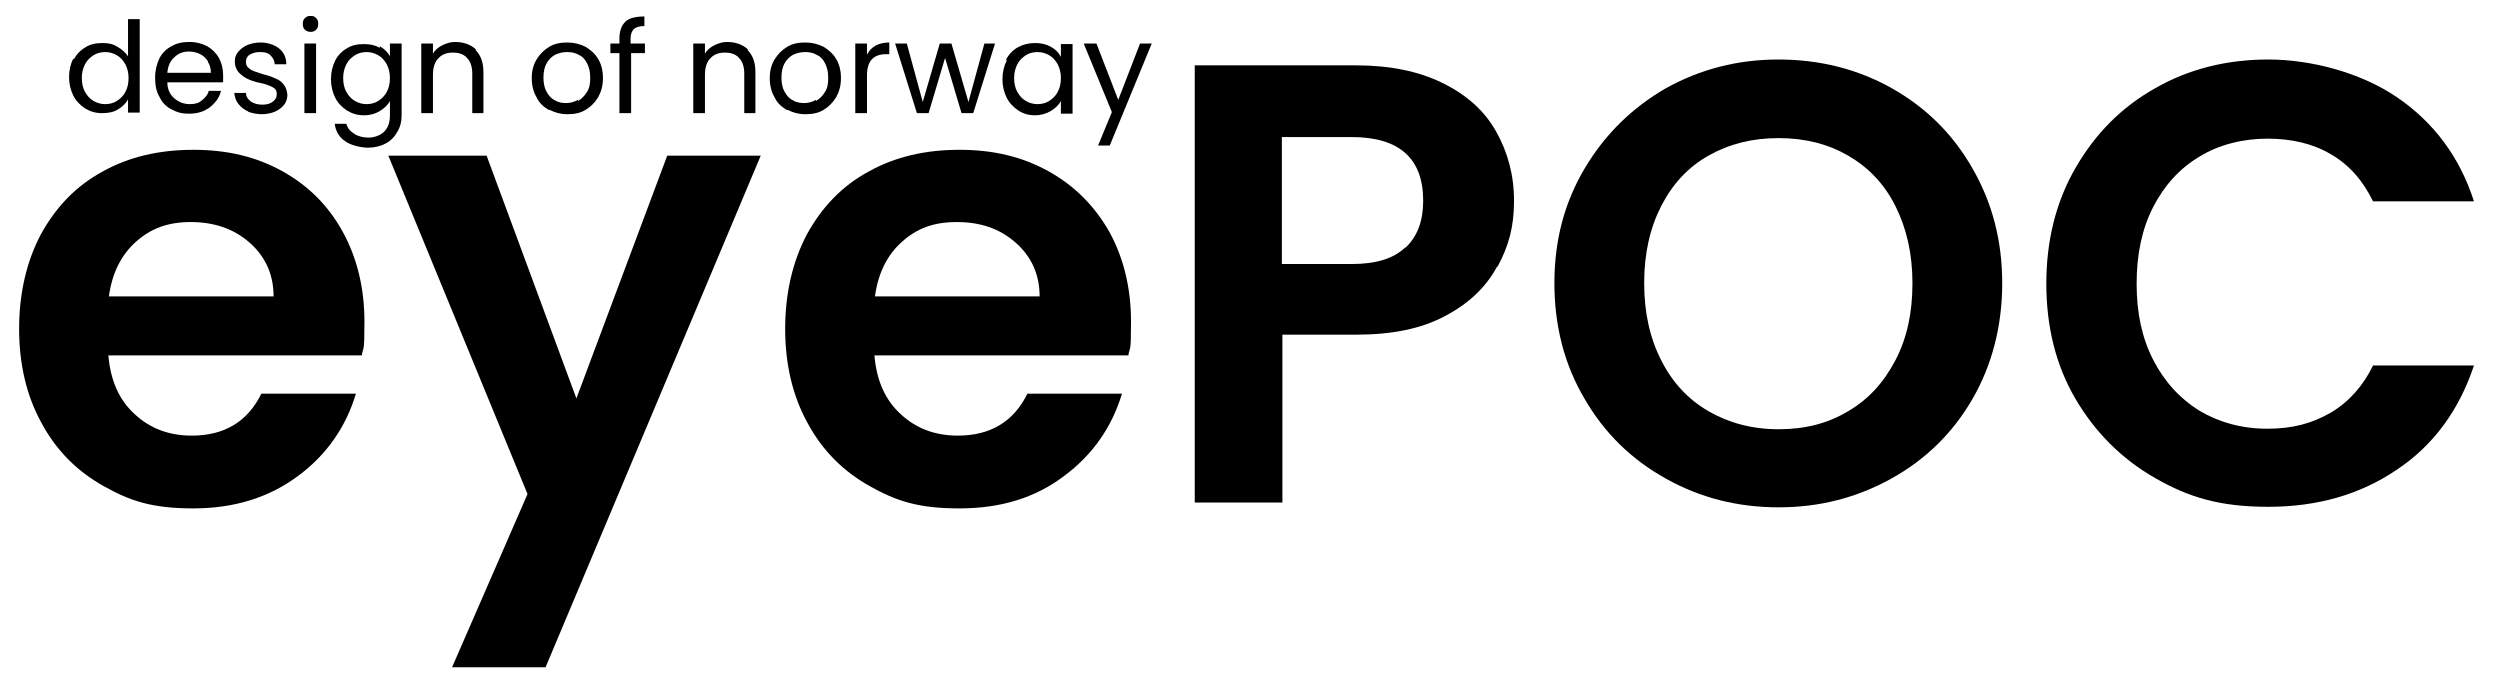 <?xml version="1.0" encoding="UTF-8"?>
<svg xmlns="http://www.w3.org/2000/svg" version="1.1" viewBox="0 0 470.6 128.7">
  <!-- Generator: Adobe Illustrator 28.6.0, SVG Export Plug-In . SVG Version: 1.2.0 Build 709)  -->
  <g>
    <g id="uuid-06a44329-f186-44f7-866f-b73a416abccb">
      <path d="M68.2,66.9H20.4c.4,4.7,2,8.4,5,11.1,2.9,2.7,6.5,4,10.7,4,6.1,0,10.5-2.6,13.1-7.9h17.8c-1.9,6.3-5.5,11.5-10.9,15.5s-11.9,6.1-19.7,6.1-11.9-1.4-16.9-4.2c-5-2.8-8.9-6.7-11.7-11.9-2.8-5.1-4.2-11-4.2-17.7s1.4-12.7,4.1-17.8c2.8-5.1,6.6-9.1,11.6-11.8,5-2.8,10.7-4.1,17.1-4.1s11.8,1.3,16.7,4c4.9,2.7,8.7,6.5,11.4,11.4,2.7,4.9,4.1,10.6,4.1,16.9s-.2,4.5-.5,6.4h0ZM51.5,55.8c0-4.2-1.6-7.6-4.6-10.2-3-2.6-6.7-3.8-11-3.8s-7.5,1.2-10.3,3.7c-2.8,2.5-4.5,5.9-5.1,10.3h31Z"/>
      <path d="M143.2,29.3l-40.5,96.3h-17.6l14.2-32.6-26.2-63.7h18.5l16.9,45.7,17.1-45.7h17.6Z"/>
      <path d="M212.4,66.9h-47.8c.4,4.7,2,8.4,5,11.1,2.9,2.7,6.5,4,10.7,4,6.1,0,10.5-2.6,13.1-7.9h17.8c-1.9,6.3-5.5,11.5-10.9,15.5-5.4,4.1-11.9,6.1-19.7,6.1s-11.9-1.4-16.9-4.2c-5-2.8-8.9-6.7-11.7-11.9-2.8-5.1-4.2-11-4.2-17.7s1.4-12.7,4.1-17.8c2.8-5.1,6.6-9.1,11.6-11.8,5-2.8,10.7-4.1,17.1-4.1s11.8,1.3,16.7,4c4.9,2.7,8.7,6.5,11.5,11.4,2.7,4.9,4.1,10.6,4.1,16.9s-.2,4.5-.5,6.4h0ZM195.7,55.8c0-4.2-1.6-7.6-4.6-10.2-3-2.6-6.6-3.8-11-3.8s-7.5,1.2-10.3,3.7c-2.8,2.5-4.5,5.9-5.1,10.3h31Z"/>
      <path d="M281.8,50.2c-2.1,3.9-5.4,7-9.8,9.3-4.5,2.4-10,3.5-16.8,3.5h-13.8v31.6h-16.5V12.3h30.3c6.4,0,11.8,1.1,16.3,3.3,4.5,2.2,7.9,5.2,10.1,9.1,2.2,3.9,3.4,8.2,3.4,13.1s-1,8.5-3.1,12.4h0ZM264.6,46.6c2.2-2.1,3.3-5,3.3-8.8,0-8-4.5-12-13.5-12h-13.1v23.9h13.1c4.6,0,7.9-1,10.1-3.1h0Z"/>
      <path d="M313.6,90.1c-6.5-3.6-11.6-8.6-15.3-15-3.8-6.4-5.7-13.7-5.7-21.8s1.9-15.2,5.7-21.6c3.8-6.4,8.9-11.4,15.3-15.1,6.5-3.6,13.5-5.4,21.2-5.4s14.9,1.8,21.3,5.4c6.4,3.6,11.5,8.6,15.2,15.1,3.7,6.4,5.6,13.6,5.6,21.6s-1.9,15.4-5.6,21.8-8.8,11.4-15.3,15c-6.5,3.6-13.5,5.4-21.2,5.4s-14.8-1.8-21.2-5.4ZM347.9,77.4c3.8-2.2,6.7-5.4,8.9-9.6s3.2-9,3.2-14.5-1.1-10.3-3.2-14.5-5.1-7.3-8.9-9.5-8.1-3.3-13.1-3.3-9.3,1.1-13.2,3.3-6.8,5.4-8.9,9.5-3.2,8.9-3.2,14.5,1.1,10.4,3.2,14.5c2.1,4.2,5.1,7.4,8.9,9.6,3.8,2.2,8.2,3.4,13.2,3.4s9.3-1.1,13.1-3.4Z"/>
      <path d="M390.7,31.6c3.7-6.4,8.6-11.4,15-15,6.3-3.6,13.4-5.4,21.3-5.4s17.3,2.4,24.2,7.1c6.9,4.7,11.8,11.2,14.5,19.6h-19c-1.9-3.9-4.5-6.9-8-8.9-3.4-2-7.4-2.9-11.9-2.9s-9.1,1.1-12.8,3.4c-3.7,2.2-6.6,5.4-8.7,9.5-2.1,4.1-3.1,8.9-3.1,14.4s1,10.2,3.1,14.3c2.1,4.1,5,7.3,8.7,9.6,3.7,2.2,8,3.4,12.8,3.4s8.4-1,11.9-3c3.4-2,6.1-5,8-8.9h19c-2.8,8.4-7.6,15-14.5,19.6-6.9,4.7-15,7-24.2,7s-15-1.8-21.3-5.4-11.3-8.6-15-14.9-5.5-13.6-5.5-21.7,1.8-15.4,5.5-21.8h0Z"/>
      <path d="M13.9,11.2c.5-1,1.3-1.8,2.2-2.3.9-.6,2-.8,3.2-.8s2,.2,2.8.7c.9.5,1.5,1.1,2,1.8V3.6h2.2v17.6h-2.2v-2.5c-.4.8-1.1,1.4-1.9,1.9-.8.5-1.8.7-3,.7s-2.2-.3-3.2-.9c-.9-.6-1.7-1.4-2.2-2.4-.5-1-.8-2.2-.8-3.5s.3-2.5.8-3.5h0ZM23.6,12.1c-.4-.7-.9-1.3-1.6-1.7s-1.4-.6-2.2-.6-1.6.2-2.2.6-1.2.9-1.6,1.7-.6,1.6-.6,2.6.2,1.9.6,2.6.9,1.3,1.6,1.7,1.4.6,2.2.6,1.6-.2,2.2-.6,1.2-.9,1.6-1.7c.4-.7.6-1.6.6-2.6s-.2-1.8-.6-2.6Z"/>
      <path d="M41.9,15.5h-10.4c0,1.3.5,2.3,1.3,3,.8.7,1.8,1.1,2.9,1.1s1.7-.2,2.3-.7,1.1-1,1.3-1.8h2.3c-.3,1.3-1.1,2.3-2.1,3.1-1.1.8-2.3,1.2-3.9,1.2s-2.3-.3-3.3-.8-1.8-1.3-2.3-2.4c-.6-1-.8-2.2-.8-3.6s.3-2.5.8-3.6c.5-1,1.3-1.8,2.3-2.3,1-.6,2.1-.8,3.4-.8s2.3.3,3.3.8c.9.5,1.7,1.3,2.2,2.2.5.9.8,2,.8,3.2s0,.8,0,1.3h0ZM39.2,11.6c-.4-.6-.9-1.1-1.5-1.4s-1.3-.5-2.1-.5c-1.1,0-2,.3-2.8,1.1-.8.7-1.2,1.7-1.3,2.9h8.2c0-.8-.2-1.5-.6-2.1h0Z"/>
      <path d="M46.8,21c-.8-.3-1.4-.8-1.9-1.4s-.7-1.3-.8-2.1h2.2c0,.7.4,1.2.9,1.6.6.4,1.3.6,2.2.6s1.5-.2,2-.6c.5-.4.7-.8.7-1.4s-.2-1-.8-1.3-1.3-.6-2.4-.8c-1-.2-1.8-.5-2.4-.8s-1.1-.7-1.6-1.2c-.4-.5-.7-1.2-.7-2s.2-1.3.6-1.8,1-1,1.7-1.3c.7-.3,1.6-.5,2.5-.5,1.4,0,2.6.4,3.5,1.1.9.7,1.4,1.7,1.4,3h-2.2c0-.7-.3-1.2-.8-1.7s-1.2-.6-2-.6-1.4.2-1.9.5-.7.8-.7,1.3.1.8.4,1.1.6.5,1.1.7,1,.3,1.8.6c.9.2,1.7.5,2.3.8.6.2,1.1.6,1.5,1.1s.6,1.1.7,1.9c0,.7-.2,1.4-.6,1.9s-1,1-1.7,1.3c-.7.3-1.6.5-2.5.5s-1.9-.2-2.7-.5h0Z"/>
      <path d="M57.4,5.6c-.3-.3-.4-.6-.4-1.1s.1-.8.4-1.1.6-.4,1.1-.4.7.1,1,.4.4.6.4,1.1-.1.8-.4,1.1-.6.4-1,.4-.8-.1-1.1-.4ZM59.5,8.2v13.1h-2.2v-13.1s2.2,0,2.2,0Z"/>
      <path d="M71.5,8.7c.8.5,1.5,1.1,1.9,1.9v-2.4h2.2v13.4c0,1.2-.2,2.2-.8,3.2-.5.9-1.2,1.7-2.2,2.2-.9.5-2.1.8-3.3.8s-3.2-.4-4.3-1.2c-1.2-.8-1.8-1.9-2-3.3h2.2c.2.8.7,1.4,1.5,1.9.8.5,1.7.7,2.7.7s2.2-.4,2.9-1.1c.8-.8,1.1-1.8,1.1-3.1v-2.7c-.4.8-1.1,1.4-1.9,1.9-.8.5-1.8.8-3,.8s-2.2-.3-3.2-.9c-.9-.6-1.7-1.4-2.2-2.4-.5-1-.8-2.2-.8-3.5s.3-2.5.8-3.5c.5-1,1.3-1.8,2.2-2.3.9-.6,2-.8,3.2-.8s2.1.2,3,.7h0ZM72.8,12.1c-.4-.7-.9-1.3-1.6-1.7s-1.4-.6-2.2-.6-1.6.2-2.2.6-1.2.9-1.6,1.7-.6,1.6-.6,2.6.2,1.9.6,2.6.9,1.3,1.6,1.7,1.4.6,2.2.6,1.6-.2,2.2-.6,1.2-.9,1.6-1.7c.4-.7.6-1.6.6-2.6s-.2-1.8-.6-2.6Z"/>
      <path d="M89.5,9.4c1,1,1.5,2.3,1.5,4.2v7.7h-2.1v-7.4c0-1.3-.3-2.3-1-3-.6-.7-1.5-1-2.7-1s-2.1.4-2.7,1.1c-.7.7-1,1.8-1,3.1v7.2h-2.2v-13.1h2.2v1.9c.4-.7,1-1.2,1.8-1.6s1.6-.6,2.4-.6c1.6,0,2.9.5,3.9,1.4h0Z"/>
      <path d="M103.3,20.7c-1-.6-1.8-1.3-2.3-2.4-.6-1-.9-2.2-.9-3.6s.3-2.5.9-3.5c.6-1,1.4-1.8,2.4-2.4s2.1-.8,3.4-.8,2.4.3,3.4.8c1,.6,1.8,1.3,2.4,2.3s.9,2.2.9,3.6-.3,2.5-.9,3.6c-.6,1-1.4,1.8-2.4,2.4-1,.6-2.1.8-3.4.8s-2.3-.3-3.3-.8h0ZM108.8,19c.7-.4,1.2-.9,1.7-1.7s.6-1.6.6-2.7-.2-1.9-.6-2.7-.9-1.3-1.6-1.6c-.7-.4-1.4-.5-2.2-.5s-1.5.2-2.2.5c-.7.4-1.2.9-1.6,1.6s-.6,1.6-.6,2.7.2,2,.6,2.7c.4.7.9,1.3,1.6,1.6.6.4,1.4.5,2.1.5s1.5-.2,2.2-.6h0Z"/>
      <path d="M121.5,10h-2.7v11.3h-2.2v-11.3h-1.7v-1.8h1.7v-.9c0-1.5.4-2.5,1.1-3.2s2-1,3.6-1v1.8c-.9,0-1.6.2-2,.6s-.6,1-.6,1.8v.9h2.7v1.8Z"/>
      <path d="M140.7,9.4c1,1,1.5,2.3,1.5,4.2v7.7h-2.1v-7.4c0-1.3-.3-2.3-1-3-.6-.7-1.5-1-2.7-1s-2.1.4-2.7,1.1c-.7.7-1,1.8-1,3.1v7.2h-2.2v-13.1h2.2v1.9c.4-.7,1-1.2,1.8-1.6s1.6-.6,2.4-.6c1.6,0,2.9.5,3.9,1.4h0Z"/>
      <path d="M148.1,20.7c-1-.6-1.8-1.3-2.3-2.4-.6-1-.9-2.2-.9-3.6s.3-2.5.9-3.5c.6-1,1.4-1.8,2.4-2.4s2.1-.8,3.4-.8,2.4.3,3.4.8c1,.6,1.8,1.3,2.4,2.3s.9,2.2.9,3.6-.3,2.5-.9,3.6c-.6,1-1.4,1.8-2.4,2.4-1,.6-2.1.8-3.4.8s-2.3-.3-3.3-.8h0ZM153.6,19c.7-.4,1.2-.9,1.7-1.7s.6-1.6.6-2.7-.2-1.9-.6-2.7-.9-1.3-1.6-1.6c-.7-.4-1.4-.5-2.2-.5s-1.5.2-2.2.5c-.7.4-1.2.9-1.6,1.6s-.6,1.6-.6,2.7.2,2,.6,2.7c.4.7.9,1.3,1.6,1.6.6.4,1.4.5,2.1.5s1.5-.2,2.2-.6h0Z"/>
      <path d="M164.8,8.6c.7-.4,1.6-.6,2.6-.6v2.2h-.6c-2.4,0-3.6,1.3-3.6,4v7.1h-2.2v-13.1h2.2v2.1c.4-.8.9-1.3,1.6-1.7Z"/>
      <path d="M187.3,8.2l-4.1,13.1h-2.2l-3.1-10.4-3.1,10.4h-2.2l-4.1-13.1h2.2l3,11,3.2-11h2.2l3.2,11,3-11h2.1,0Z"/>
      <path d="M189.4,11.2c.5-1,1.3-1.8,2.2-2.3s2-.8,3.2-.8,2.1.2,3,.7,1.5,1.1,1.9,1.9v-2.4h2.2v13.1h-2.2v-2.4c-.4.8-1.1,1.4-1.9,1.9-.9.5-1.8.8-3,.8s-2.2-.3-3.1-.9c-.9-.6-1.7-1.4-2.2-2.4-.5-1-.8-2.2-.8-3.5s.3-2.5.8-3.5h0ZM199.1,12.1c-.4-.7-.9-1.3-1.6-1.7-.7-.4-1.4-.6-2.2-.6s-1.6.2-2.2.6-1.2.9-1.6,1.7-.6,1.6-.6,2.6.2,1.9.6,2.6c.4.7.9,1.3,1.6,1.7s1.4.6,2.2.6,1.6-.2,2.2-.6,1.2-.9,1.6-1.7c.4-.7.6-1.6.6-2.6s-.2-1.8-.6-2.6Z"/>
      <path d="M216.8,8.2l-7.9,19.2h-2.2l2.6-6.3-5.3-12.9h2.4l4.1,10.6,4.1-10.6h2.2,0Z"/>
    </g>
  </g>
</svg>